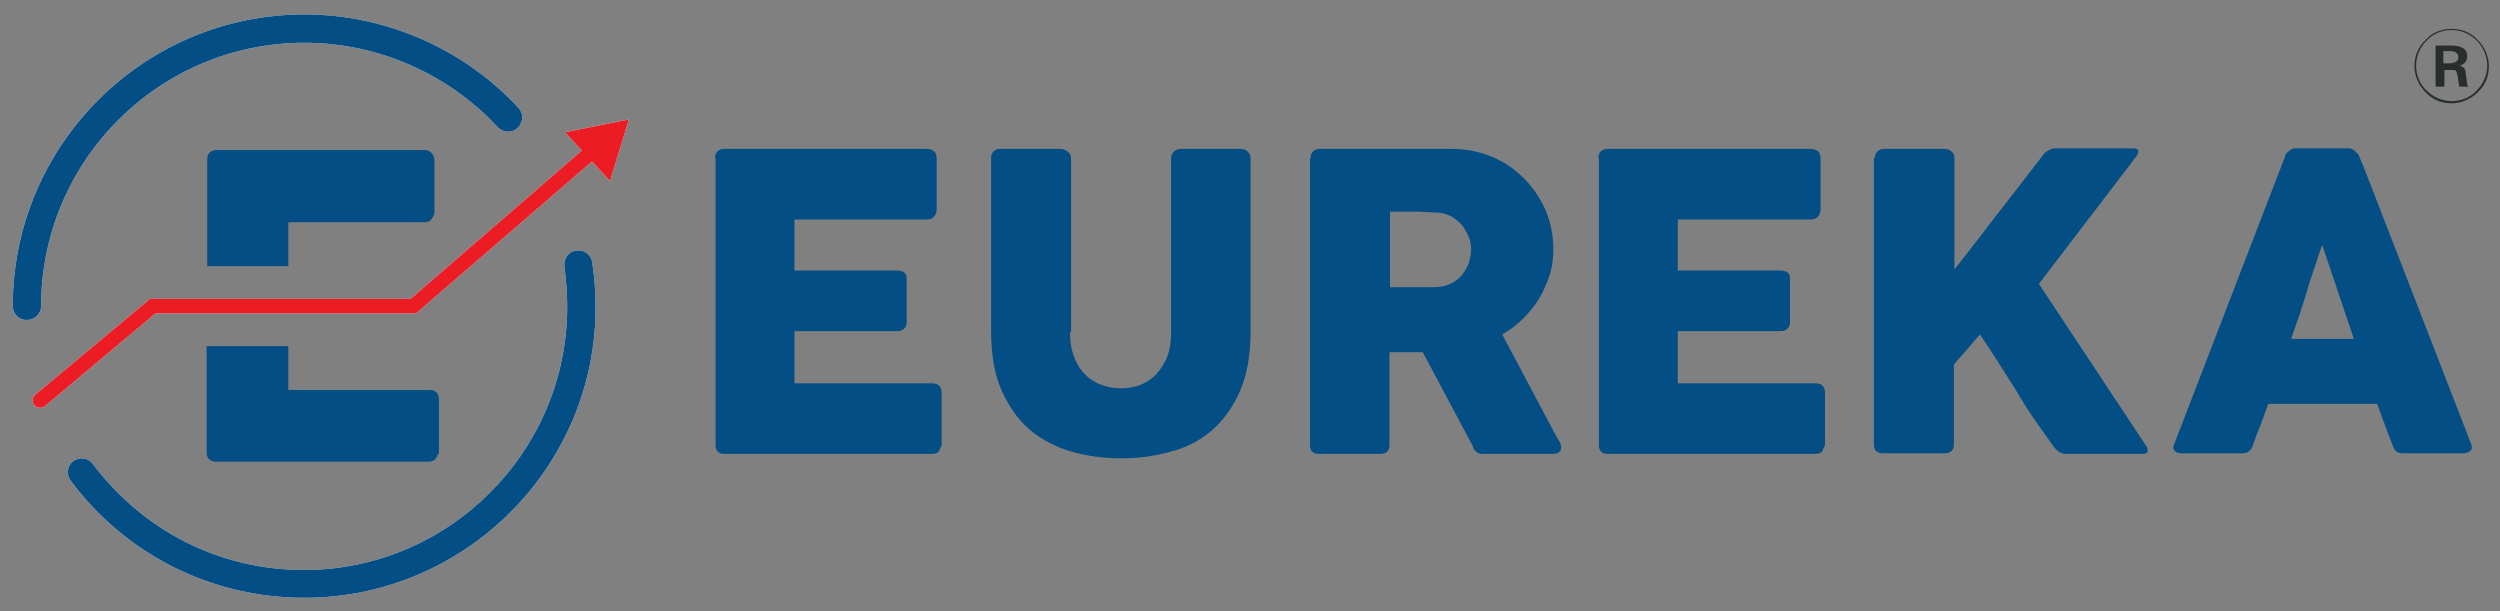 <svg xmlns="http://www.w3.org/2000/svg" xmlns:xlink="http://www.w3.org/1999/xlink" id="Layer_1" x="0px" y="0px" viewBox="0 0 450 110" style="enable-background:new 0 0 450 110;" xml:space="preserve">
<rect x="0" y="0" width="450" height="110" fill="#808080" stroke="none"/>
<style type="text/css">
	.st0{fill:#FFFFFF;}
	.st1{fill:#034E84;}
	.st2{fill:#EC1C24;}
	.st3{fill-rule:evenodd;clip-rule:evenodd;fill:#272E2C;}
</style>
<g>
	<path class="st0" d="M4.8,57.6c-1.4,0-2.5-1.1-2.5-2.5c0-28.9,23.5-52.5,52.5-52.5c14.5,0,28.6,6.1,38.5,16.8c1,1,0.9,2.6-0.1,3.6   s-2.6,0.9-3.6-0.1c-9-9.7-21.7-15.2-34.8-15.2C28.6,7.7,7.4,29,7.4,55.1C7.4,56.5,6.2,57.6,4.8,57.6"></path>
	<path class="st0" d="M54.8,107.6c-16.7,0-32.1-7.7-42.1-21.1c-0.8-1.1-0.6-2.7,0.5-3.5s2.7-0.6,3.5,0.5c9.1,12.1,22.9,19.1,38,19.1   c26.1,0,47.4-21.3,47.4-47.4c0-2.4-0.2-4.8-0.5-7.2c-0.2-1.4,0.7-2.7,2.1-2.9s2.7,0.7,2.9,2.1c0.4,2.6,0.6,5.3,0.6,8   C107.3,84,83.7,107.6,54.8,107.6"></path>
	<path class="st0" d="M7.2,73.4c-0.4,0-0.8-0.2-1-0.5c-0.5-0.6-0.4-1.4,0.2-1.9L27,53.8h46.9L106,26c0.6-0.5,1.4-0.4,1.9,0.1   c0.5,0.6,0.4,1.4-0.1,1.9L74.9,56.4H28L8.1,73.1C7.8,73.3,7.5,73.4,7.2,73.4"></path>
	<polygon class="st0" points="101.7,23.8 113.2,21.5 109.8,32.6  "></polygon>
	<path class="st1" d="M4.8,57.6c-1.4,0-2.5-1.1-2.5-2.5c0-28.9,23.5-52.5,52.5-52.5c14.5,0,28.6,6.1,38.5,16.8c1,1,0.9,2.6-0.1,3.6   s-2.6,0.9-3.6-0.1c-9-9.7-21.7-15.2-34.8-15.2C28.6,7.7,7.4,29,7.4,55.1C7.4,56.5,6.2,57.6,4.8,57.6"></path>
	<path class="st1" d="M54.8,107.6c-16.7,0-32.1-7.7-42.1-21.1c-0.8-1.1-0.6-2.7,0.5-3.5s2.7-0.6,3.5,0.5c9.1,12.1,22.9,19.1,38,19.1   c26.1,0,47.4-21.3,47.4-47.4c0-2.4-0.2-4.8-0.5-7.2c-0.2-1.4,0.7-2.7,2.1-2.9s2.7,0.7,2.9,2.1c0.4,2.6,0.6,5.3,0.6,8   C107.3,84,83.7,107.6,54.8,107.6"></path>
	<path class="st2" d="M7.2,73.4c-0.4,0-0.8-0.2-1-0.5c-0.5-0.6-0.4-1.4,0.2-1.9L27,53.8h46.9L106,26c0.6-0.5,1.4-0.4,1.9,0.1   c0.5,0.6,0.4,1.4-0.1,1.9L74.9,56.4H28L8.1,73.1C7.8,73.3,7.5,73.4,7.2,73.4"></path>
	<polygon class="st2" points="101.7,23.8 113.2,21.5 109.8,32.6  "></polygon>
	<path class="st1" d="M128.7,28.5c0-0.5,0.1-0.9,0.4-1.2c0.3-0.3,0.7-0.5,1.2-0.5h36.6c0.5,0,1,0.2,1.3,0.5s0.4,0.7,0.4,1.3v9.1   c0,0.4-0.1,0.8-0.4,1.2c-0.3,0.4-0.7,0.6-1.3,0.6H143v9.2h18.5c0.5,0,0.9,0.1,1.2,0.3s0.5,0.6,0.5,1.1v8c0,0.3-0.1,0.7-0.4,1   c-0.3,0.3-0.7,0.5-1.2,0.5H143V69h24.8c1.1,0,1.7,0.6,1.7,1.7V80c0,0.2-0.1,0.5-0.3,0.7c-0.1,0.7-0.6,1-1.5,1h-37.3   c-0.5,0-0.9-0.1-1.2-0.4s-0.4-0.7-0.4-1.2V28.5H128.7z"></path>
	<path class="st1" d="M192.6,59.8c0,1.8,0.3,3.4,0.8,4.6c0.5,1.3,1.2,2.3,2,3.1c0.8,0.8,1.8,1.4,2.9,1.8c1.1,0.4,2.2,0.6,3.4,0.6   s2.4-0.2,3.5-0.6s2.1-1.1,2.9-1.9c0.8-0.9,1.5-1.9,2-3.2c0.5-1.3,0.7-2.7,0.7-4.3V28.4c0-0.4,0.2-0.8,0.5-1.1   c0.3-0.3,0.7-0.5,1.2-0.5h10.8c0.6,0,1,0.2,1.3,0.5s0.5,0.7,0.5,1.1v31.1c0,4.3-0.6,7.9-1.9,10.9c-1.3,2.9-3,5.3-5.1,7.1   c-2.1,1.8-4.6,3.1-7.4,3.8c-2.8,0.8-5.8,1.2-8.9,1.2c-3.1,0-6.1-0.4-8.9-1.2c-2.8-0.8-5.3-2.1-7.5-3.9c-2.1-1.8-3.8-4.2-5.1-7.1   s-1.9-6.5-1.9-10.7V28.4c0-0.4,0.1-0.8,0.4-1.1c0.3-0.3,0.6-0.5,1.1-0.5H191c0.4,0,0.8,0.2,1.2,0.5s0.6,0.7,0.6,1.2v31.3H192.6z"></path>
	<path class="st1" d="M235.9,28.5c0-0.5,0.1-0.9,0.4-1.2c0.3-0.3,0.7-0.5,1.2-0.5h23.9c2.5,0,4.9,0.5,7.1,1.4s4.1,2.2,5.8,3.9   c1.6,1.6,2.9,3.5,3.9,5.7c0.9,2.2,1.4,4.5,1.4,7c0,1.7-0.2,3.3-0.7,4.8s-1.1,2.9-1.9,4.2s-1.8,2.5-2.9,3.6s-2.3,2-3.7,2.8l9.5,17.9   c0.2,0.3,0.4,0.8,0.7,1.2c0.3,0.5,0.4,0.9,0.4,1.2c0,0.4-0.1,0.7-0.4,0.9c-0.3,0.2-0.6,0.3-1.1,0.3h-12.7c-0.4,0-0.8-0.1-1.1-0.4   c-0.3-0.2-0.5-0.6-0.6-1l-9-16.9h-6v16.7c0,1.1-0.6,1.6-1.7,1.6h-11c-0.5,0-0.9-0.1-1.2-0.4s-0.4-0.7-0.4-1.2V28.5H235.9z    M264.8,44.9c0-0.7-0.1-1.5-0.4-2.2s-0.7-1.4-1.1-2c-0.5-0.6-1.1-1.1-1.8-1.6c-0.7-0.4-1.5-0.7-2.3-0.8c-0.7,0-1.3-0.1-1.9-0.1   s-1.3-0.1-2-0.1h-5.1v13.6h6.8c0.4,0,0.8,0,1.2,0c0.3,0,0.7-0.1,1.1-0.1c0.9-0.1,1.6-0.4,2.3-0.8c0.7-0.4,1.3-0.9,1.7-1.5   c0.5-0.6,0.8-1.3,1.1-2C264.6,46.5,264.8,45.7,264.8,44.9"></path>
	<path class="st1" d="M287.7,28.5c0-0.5,0.1-0.9,0.4-1.2c0.3-0.3,0.7-0.5,1.2-0.5H326c0.5,0,1,0.2,1.3,0.5s0.4,0.7,0.4,1.3v9.1   c0,0.4-0.1,0.8-0.4,1.2s-0.7,0.6-1.3,0.6h-24v9.2h18.5c0.5,0,0.9,0.1,1.2,0.3c0.3,0.2,0.5,0.6,0.5,1.1v8c0,0.3-0.1,0.7-0.4,1   s-0.7,0.5-1.2,0.5H302V69h24.8c1.1,0,1.7,0.6,1.7,1.7V80c0,0.2-0.1,0.5-0.3,0.7c-0.1,0.7-0.6,1-1.5,1h-37.3c-0.5,0-0.9-0.1-1.2-0.4   c-0.3-0.3-0.4-0.7-0.4-1.2V28.5H287.7z"></path>
	<path class="st1" d="M337.5,28.4c0-0.4,0.1-0.8,0.4-1.1c0.3-0.3,0.7-0.5,1.2-0.5H350c0.4,0,0.8,0.1,1.2,0.4   c0.4,0.3,0.6,0.7,0.6,1.2v20.1c2.7-3.4,5.3-6.8,7.9-10.2c2.6-3.3,5.2-6.7,7.9-10.2c0.3-0.4,0.6-0.8,1.1-1c0.4-0.3,0.9-0.4,1.3-0.4   h14c0.6,0,0.9,0.2,0.9,0.6c0,0.2-0.1,0.5-0.4,0.9L367,51.1l19.2,29c0.3,0.4,0.4,0.8,0.4,1c0,0.4-0.3,0.6-0.8,0.6h-14   c-0.4,0-0.8-0.1-1.2-0.4c-0.4-0.2-0.7-0.6-1-1c-1.3-1.8-2.5-3.5-3.6-5.1s-2.1-3.2-3.1-4.9c-1-1.6-2-3.2-3.1-4.9   c-1-1.6-2.2-3.4-3.4-5.2l-4.7,5.4V80c0,1.1-0.6,1.6-1.8,1.6H339c-1.1,0-1.7-0.5-1.7-1.6V28.4H337.5z"></path>
	<path class="st1" d="M411.3,28.2c0-0.1,0.1-0.3,0.2-0.5s0.3-0.3,0.5-0.5c0.2-0.1,0.4-0.3,0.6-0.4s0.4-0.1,0.6-0.1h9.5   c0.4,0,0.8,0.1,1.1,0.4c0.3,0.3,0.5,0.5,0.7,0.7l0.9,2.1l19.4,50c0.2,0.5,0.2,0.9-0.1,1.2c-0.3,0.3-0.7,0.5-1.4,0.5h-10.6   c-0.6,0-1-0.1-1.3-0.3c-0.3-0.2-0.5-0.6-0.7-1.1c-0.5-1.3-1-2.5-1.4-3.7c-0.5-1.2-0.9-2.5-1.4-3.8h-19.6c-0.5,1.3-0.9,2.5-1.4,3.8   c-0.5,1.2-1,2.5-1.4,3.7c-0.3,0.9-0.9,1.4-1.9,1.4h-10.9c-0.5,0-0.9-0.1-1.2-0.4c-0.3-0.2-0.4-0.6-0.2-1.1L411.3,28.2z M418,44.1   c-0.5,1.3-0.9,2.6-1.4,4.1s-1,2.9-1.4,4.4c-0.5,1.5-0.9,2.9-1.4,4.4c-0.5,1.4-1,2.8-1.4,4h11.3L418,44.1z"></path>
	<path class="st1" d="M77.3,70.2H51.9v-7.9H37.2v19.2c0,0.6,0.2,1,0.5,1.2c0.3,0.3,0.7,0.4,1.2,0.4h38.2c0.9,0,1.4-0.4,1.6-1.1   c0.2-0.2,0.3-0.4,0.3-0.7v-9.5C79,70.8,78.4,70.2,77.3,70.2"></path>
	<path class="st1" d="M51.9,47.9V40h24.5c0.6,0,1-0.2,1.3-0.6c0.3-0.4,0.5-0.8,0.5-1.2v-9.3c0-0.6-0.2-1-0.5-1.3   C77.4,27.2,77,27,76.4,27H38.9c-0.5,0-0.9,0.2-1.2,0.5s-0.4,0.7-0.4,1.3v19.1H51.9z"></path>
	<path class="st3" d="M439.9,11.4h0.9c0.5,0,1-0.1,1.3-0.3s0.4-0.4,0.4-0.8c0-0.3-0.1-0.6-0.4-0.8c-0.2-0.2-0.6-0.3-1.1-0.3h-1.2   v2.2H439.9z M438.4,15.6V8.2h3c0.9,0,1.5,0.2,2,0.5s0.7,0.8,0.7,1.4c0,0.6-0.2,1.1-0.7,1.4c-0.2,0.2-0.5,0.3-0.9,0.3   c0.3,0,0.5,0.1,0.7,0.2c0.4,0.2,0.6,0.5,0.6,1c0.1,0.5,0.1,0.9,0.2,1.3v0.1c0,0.3,0.1,0.5,0.1,0.7s0.1,0.3,0.2,0.5h-1.6   c0-0.1-0.1-0.2-0.1-0.4s-0.1-0.4-0.1-0.7l-0.1-0.7c-0.1-0.5-0.2-0.8-0.3-1c-0.1-0.2-0.4-0.2-0.8-0.2H440v3H438.4z"></path>
	<path class="st3" d="M445.8,7.3c-1.2-1.2-2.8-1.9-4.5-1.9c-1.8,0-3.4,0.7-4.5,1.9c-1.2,1.2-1.9,2.8-1.9,4.5c0,1.8,0.7,3.4,1.9,4.5   c1.2,1.2,2.8,1.9,4.5,1.9c1.8,0,3.4-0.7,4.5-1.9c1.2-1.2,1.9-2.8,1.9-4.5C447.7,10.1,447,8.5,445.8,7.3 M441.3,5.2   c1.9,0,3.5,0.7,4.7,2c1.2,1.2,2,2.9,2,4.7c0,1.9-0.7,3.5-2,4.7c-1.2,1.2-2.9,2-4.7,2c-1.9,0-3.5-0.7-4.7-2c-1.2-1.2-2-2.9-2-4.7   c0-1.9,0.7-3.5,2-4.7C437.7,5.9,439.4,5.2,441.3,5.2"></path>
</g>
</svg>